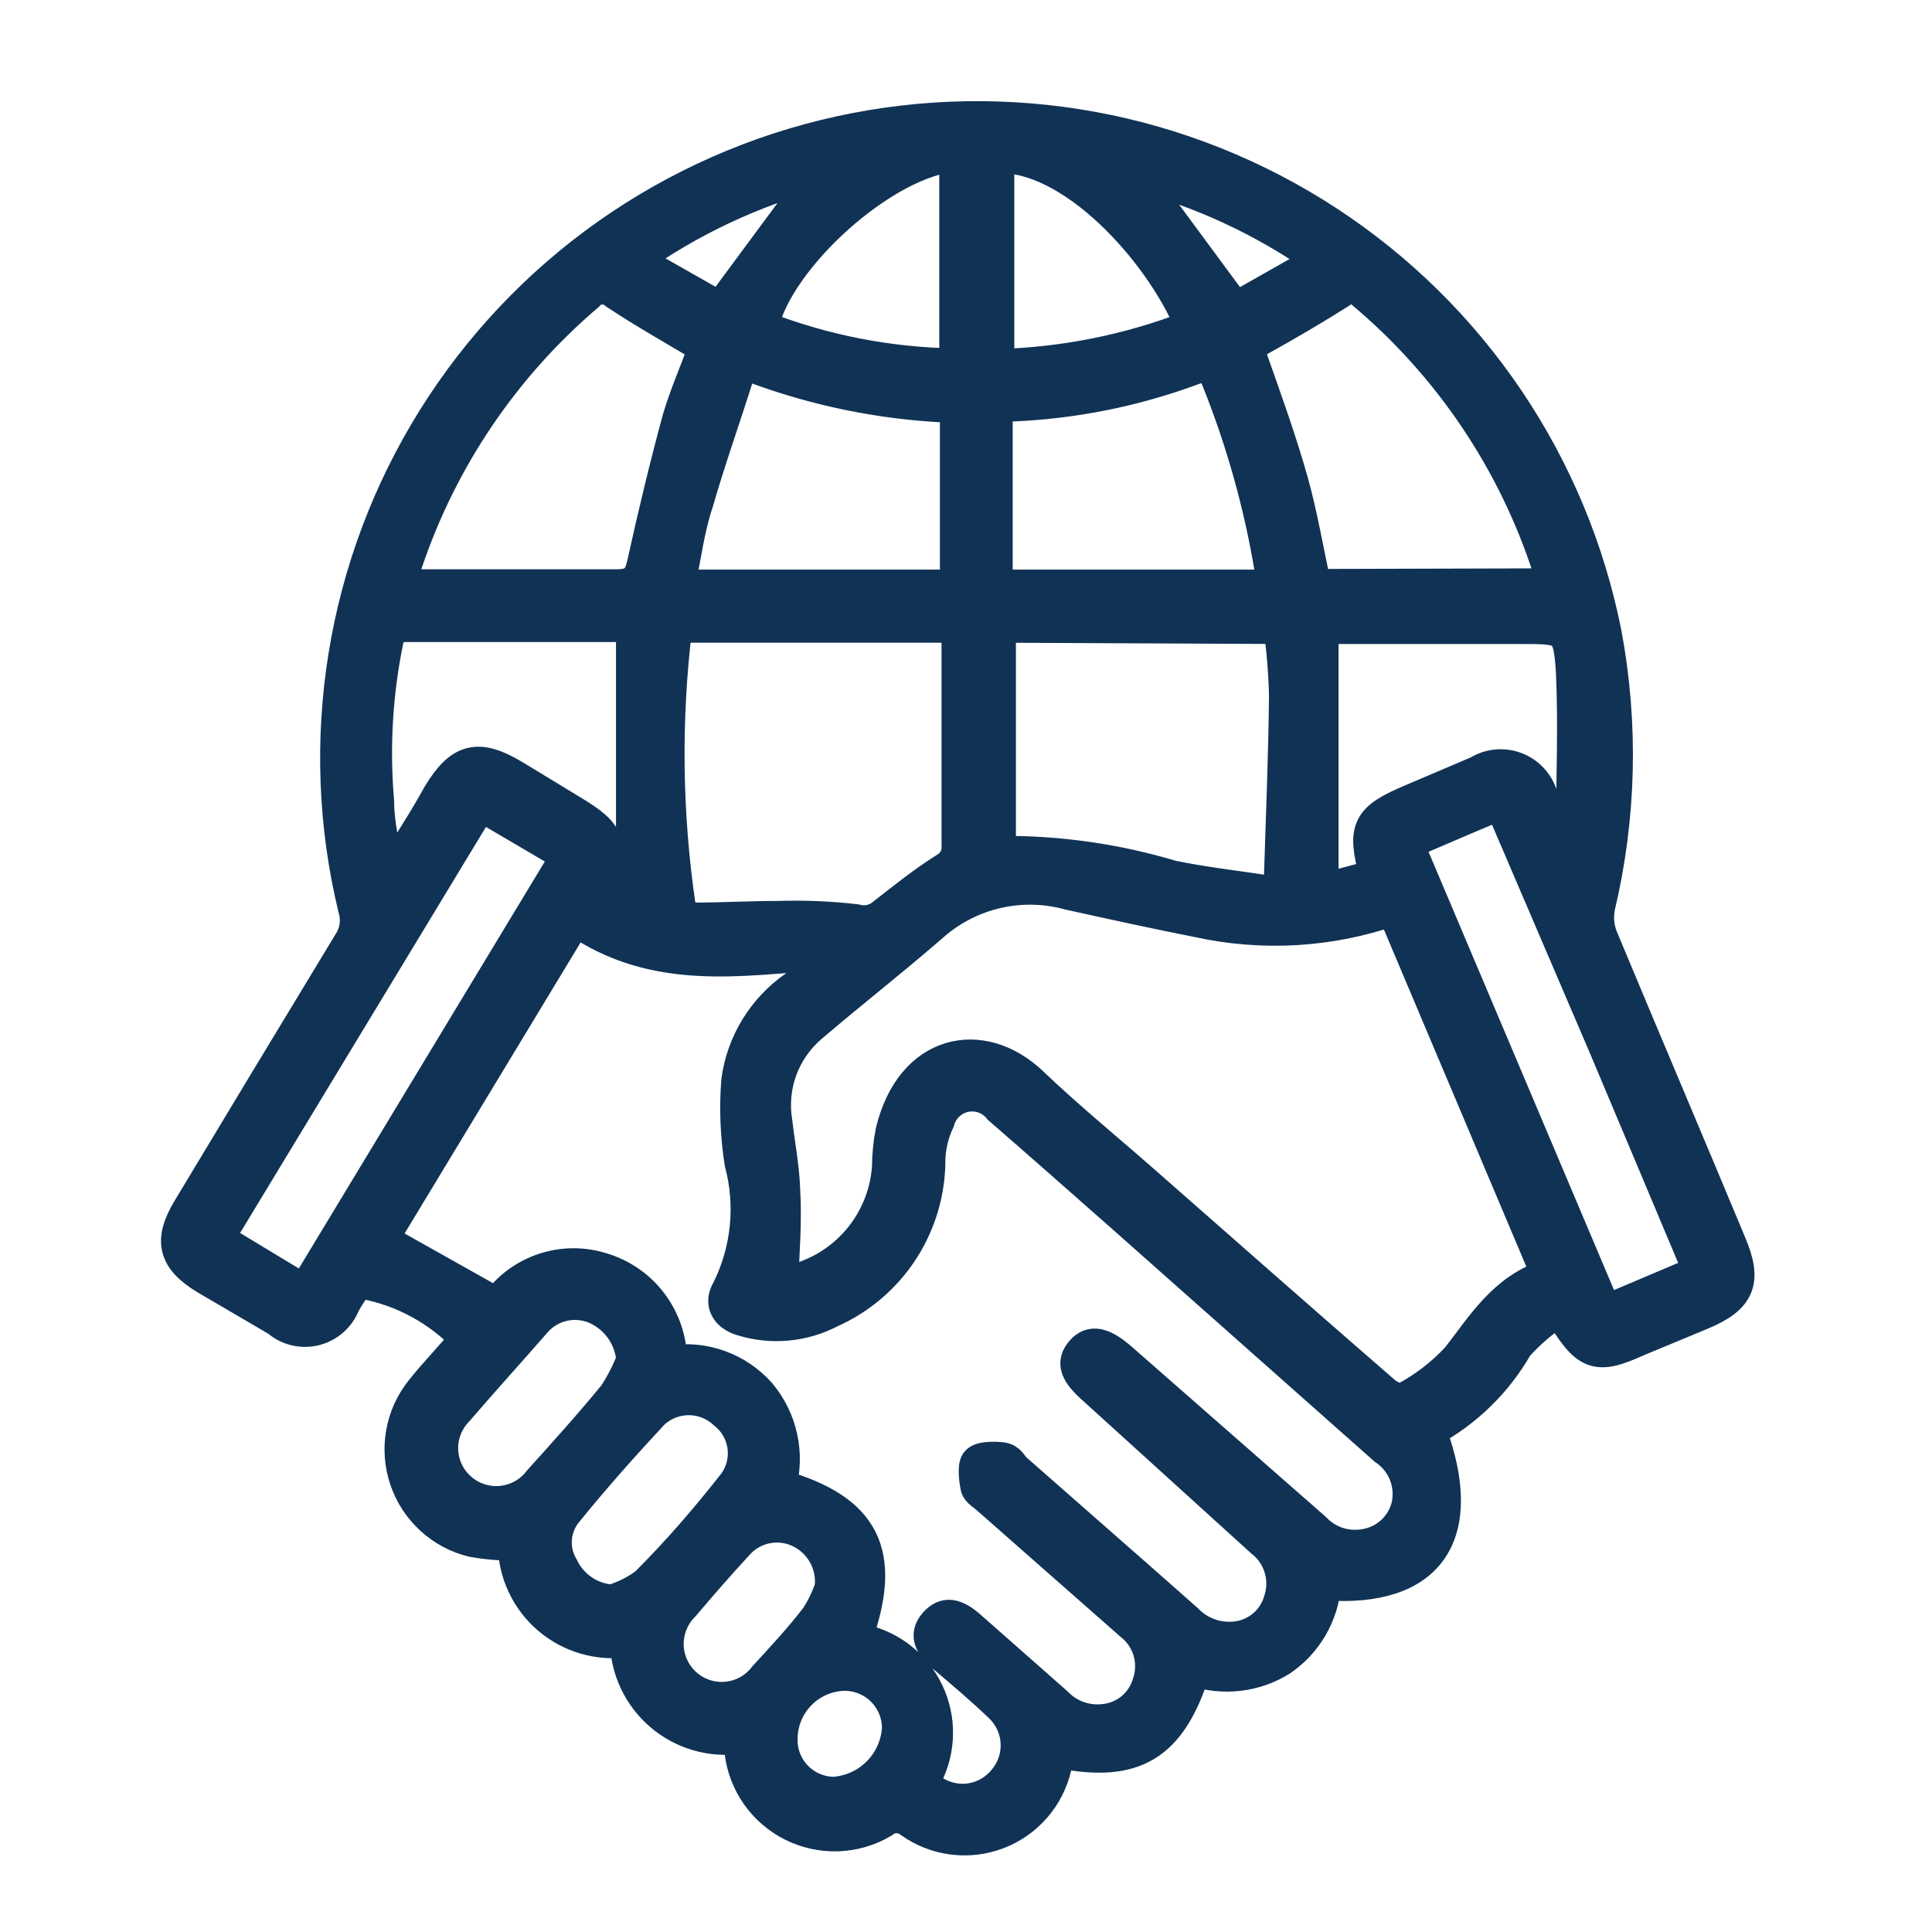 <svg xmlns="http://www.w3.org/2000/svg" width="60" height="60" viewBox="0 0 60 60" fill="none"><g clip-path="url(#clip0_3_186)"><path d="M48.43 40.69C47.94 40.999 47.495 41.377 47.11 41.81C46.475 42.92 45.544 43.831 44.42 44.44C45.61 47.64 44.42 49.44 41.15 49.2C41.114 49.669 40.972 50.123 40.737 50.53C40.502 50.936 40.178 51.285 39.79 51.55C39.392 51.8 38.943 51.958 38.476 52.013C38.009 52.068 37.536 52.02 37.09 51.87C36.35 54.21 35.23 54.87 32.93 54.42C32.88 54.57 32.82 54.72 32.78 54.87C32.673 55.334 32.454 55.765 32.142 56.124C31.83 56.483 31.434 56.76 30.989 56.93C30.544 57.1 30.064 57.158 29.592 57.099C29.119 57.039 28.669 56.865 28.28 56.59C28.158 56.488 28.004 56.433 27.845 56.433C27.686 56.433 27.532 56.488 27.41 56.59C26.989 56.838 26.512 56.977 26.024 56.994C25.535 57.011 25.05 56.906 24.612 56.689C24.174 56.471 23.798 56.148 23.516 55.749C23.235 55.349 23.057 54.886 23 54.4C23 54.25 23 54.11 22.95 53.97C22.518 54.029 22.078 53.997 21.66 53.874C21.241 53.751 20.853 53.541 20.522 53.258C20.19 52.974 19.922 52.624 19.736 52.23C19.549 51.835 19.449 51.406 19.44 50.97C19.01 51.028 18.572 50.994 18.156 50.87C17.739 50.747 17.354 50.536 17.025 50.253C16.696 49.969 16.431 49.619 16.248 49.226C16.064 48.832 15.966 48.404 15.96 47.97C15.534 47.969 15.109 47.933 14.69 47.86C14.208 47.745 13.763 47.509 13.397 47.175C13.03 46.84 12.755 46.419 12.596 45.949C12.437 45.48 12.4 44.977 12.488 44.49C12.576 44.002 12.787 43.544 13.1 43.16C13.53 42.62 13.99 42.16 14.47 41.57C13.628 40.684 12.53 40.082 11.33 39.85C11.268 39.851 11.206 39.865 11.15 39.891C11.093 39.917 11.042 39.954 11 40C10.882 40.163 10.775 40.333 10.68 40.51C10.603 40.703 10.481 40.874 10.325 41.01C10.168 41.146 9.981 41.243 9.779 41.292C9.577 41.341 9.367 41.341 9.165 41.292C8.964 41.243 8.777 41.146 8.62 41.01L6.4 39.71C5.4 39.11 5.26 38.53 5.85 37.55C7.51 34.79 9.18 32.02 10.85 29.27C10.95 29.116 11.015 28.943 11.041 28.762C11.067 28.58 11.053 28.395 11 28.22C10.377 25.646 10.275 22.975 10.698 20.361C11.121 17.747 12.061 15.245 13.464 12.999C14.867 10.753 16.703 8.81 18.866 7.283C21.03 5.757 23.476 4.677 26.061 4.107C28.647 3.538 31.32 3.49 33.925 3.966C36.529 4.443 39.012 5.435 41.229 6.883C43.445 8.331 45.35 10.208 46.832 12.402C48.314 14.595 49.344 17.063 49.86 19.66C50.389 22.476 50.321 25.372 49.66 28.16C49.596 28.474 49.624 28.801 49.74 29.1C51.07 32.29 52.42 35.46 53.74 38.63C54.23 39.79 54.02 40.31 52.85 40.8L50.85 41.63C49.57 42.21 49.27 42.11 48.43 40.69ZM17.87 28.57L11.87 38.49L15.43 40.49C15.789 39.988 16.298 39.612 16.883 39.417C17.469 39.221 18.101 39.215 18.69 39.4C19.311 39.584 19.857 39.963 20.244 40.482C20.631 41.002 20.841 41.632 20.84 42.28C21.347 42.203 21.865 42.254 22.347 42.429C22.829 42.603 23.26 42.896 23.6 43.28C23.928 43.67 24.157 44.135 24.266 44.633C24.376 45.131 24.364 45.648 24.23 46.14C26.85 46.89 27.52 48.24 26.6 50.84C26.658 50.883 26.722 50.917 26.79 50.94C27.226 51.036 27.635 51.23 27.985 51.508C28.335 51.786 28.617 52.139 28.809 52.542C29.002 52.945 29.101 53.387 29.097 53.833C29.094 54.28 28.989 54.72 28.79 55.12C28.776 55.213 28.787 55.307 28.82 55.395C28.853 55.482 28.908 55.56 28.98 55.62C29.323 55.848 29.739 55.94 30.146 55.877C30.553 55.814 30.922 55.601 31.18 55.28C31.456 54.957 31.596 54.54 31.574 54.116C31.552 53.692 31.368 53.293 31.06 53C30.49 52.45 29.88 51.94 29.27 51.42C28.92 51.12 28.71 50.79 29.03 50.42C29.35 50.05 29.68 50.14 30.1 50.5L32.81 52.89C32.998 53.086 33.228 53.235 33.483 53.327C33.738 53.419 34.011 53.451 34.28 53.42C34.597 53.391 34.897 53.268 35.143 53.067C35.389 52.865 35.569 52.595 35.66 52.29C35.774 51.963 35.782 51.608 35.684 51.276C35.585 50.944 35.384 50.652 35.11 50.44L30.68 46.54C30.56 46.43 30.36 46.32 30.33 46.19C30.3 46.06 30.22 45.56 30.33 45.41C30.44 45.26 30.85 45.26 31.11 45.29C31.37 45.32 31.4 45.51 31.54 45.63C33.31 47.19 35.09 48.74 36.85 50.3C37.037 50.495 37.265 50.647 37.517 50.744C37.77 50.841 38.04 50.88 38.31 50.86C38.638 50.84 38.952 50.718 39.208 50.512C39.464 50.306 39.65 50.026 39.74 49.71C39.85 49.382 39.855 49.027 39.755 48.696C39.654 48.364 39.454 48.072 39.18 47.86L34 43.16C33.4 42.64 33.29 42.32 33.59 41.97C33.89 41.62 34.26 41.71 34.83 42.21L40.83 47.47C41.028 47.68 41.276 47.837 41.55 47.926C41.824 48.015 42.117 48.033 42.4 47.98C42.714 47.928 43.006 47.784 43.239 47.567C43.472 47.35 43.636 47.07 43.71 46.76C43.783 46.429 43.754 46.084 43.627 45.77C43.501 45.456 43.282 45.188 43 45L34.8 37.73C33.55 36.63 32.3 35.52 31.04 34.43C30.916 34.273 30.752 34.153 30.564 34.084C30.377 34.015 30.174 33.999 29.978 34.039C29.782 34.078 29.601 34.171 29.455 34.307C29.309 34.443 29.203 34.617 29.15 34.81C28.973 35.182 28.874 35.588 28.86 36C28.864 36.999 28.578 37.978 28.037 38.817C27.495 39.657 26.722 40.322 25.81 40.73C24.961 41.178 23.968 41.272 23.05 40.99C22.56 40.85 22.35 40.47 22.6 40.06C23.21 38.836 23.353 37.431 23 36.11C22.867 35.267 22.833 34.411 22.9 33.56C22.978 32.978 23.177 32.419 23.484 31.918C23.79 31.417 24.198 30.985 24.68 30.65L25.68 29.8L25.61 29.62C23 29.81 20.33 30.28 17.87 28.57ZM24.29 39.84C25.165 39.702 25.967 39.27 26.565 38.616C27.163 37.962 27.521 37.124 27.58 36.24C27.582 35.871 27.619 35.502 27.69 35.14C28.3 32.6 30.48 32.14 32.05 33.63C33.19 34.72 34.42 35.72 35.6 36.76C38.07 38.93 40.53 41.1 43.01 43.25C43.16 43.38 43.49 43.51 43.6 43.44C44.221 43.114 44.782 42.684 45.26 42.17C46.04 41.17 46.7 40.05 48.06 39.61L43.26 28.25C41.312 28.93 39.214 29.054 37.2 28.61C35.88 28.35 34.56 28.06 33.2 27.76C32.463 27.557 31.687 27.542 30.942 27.717C30.198 27.892 29.51 28.25 28.94 28.76C27.72 29.82 26.45 30.81 25.22 31.86C24.788 32.219 24.458 32.685 24.263 33.211C24.068 33.738 24.016 34.306 24.11 34.86C24.19 35.56 24.33 36.26 24.35 36.96C24.41 37.88 24.33 38.85 24.29 39.84ZM21 19.46C20.646 22.358 20.683 25.291 21.11 28.18C21.148 28.269 21.206 28.348 21.281 28.409C21.356 28.47 21.445 28.511 21.54 28.53C22.41 28.53 23.29 28.48 24.16 28.48C24.968 28.453 25.777 28.486 26.58 28.58C26.724 28.621 26.876 28.625 27.022 28.594C27.169 28.563 27.305 28.496 27.42 28.4C28.05 27.91 28.68 27.4 29.35 26.98C29.476 26.911 29.58 26.808 29.649 26.682C29.718 26.556 29.75 26.413 29.74 26.27C29.74 24.17 29.74 22.07 29.74 19.98C29.749 19.807 29.749 19.633 29.74 19.46H21ZM31.05 19.46V26.46C32.861 26.443 34.665 26.699 36.4 27.22C37.32 27.41 38.26 27.52 39.2 27.66C39.45 27.66 39.74 27.72 39.75 27.32C39.81 25.41 39.89 23.51 39.91 21.6C39.893 20.897 39.836 20.196 39.74 19.5L31.05 19.46ZM48.17 18.15C48.17 18.08 48.17 18.04 48.17 18.01C48.153 17.902 48.129 17.795 48.1 17.69C47.016 14.331 45.006 11.347 42.3 9.08C42.209 8.992 42.087 8.943 41.96 8.943C41.833 8.943 41.711 8.992 41.62 9.08C40.81 9.59 39.98 10.08 39.13 10.55C38.77 10.74 38.79 10.91 38.9 11.24C39.33 12.46 39.77 13.68 40.12 14.92C40.42 15.98 40.6 17.08 40.84 18.17L48.17 18.15ZM21.88 10.79C20.94 10.23 20 9.7 19.11 9.11C19.05 9.056 18.98 9.015 18.904 8.989C18.828 8.963 18.747 8.952 18.667 8.958C18.587 8.963 18.509 8.985 18.437 9.022C18.365 9.058 18.302 9.108 18.25 9.17C15.653 11.381 13.707 14.257 12.62 17.49C12.55 17.69 12.52 17.9 12.45 18.18H13.14C15.14 18.18 17.14 18.18 19.14 18.18C19.71 18.18 19.87 17.98 19.98 17.47C20.31 15.97 20.67 14.47 21.07 13C21.29 12.26 21.61 11.53 21.88 10.79ZM52.76 39.49C52.67 39.26 52.6 39.07 52.52 38.89C51.62 36.74 50.71 34.59 49.81 32.45L46.81 25.45C46.73 25.25 46.69 24.92 46.34 25.07C45.47 25.43 44.61 25.81 43.71 26.19L49.86 40.72L52.76 39.49ZM14.92 25L6.77 38.46L9.45 40.08L17.61 26.58L14.92 25ZM21.1 18.19H29.69C29.69 16.4 29.69 14.64 29.69 12.89C29.69 12.79 29.45 12.63 29.32 12.62C27.342 12.519 25.39 12.121 23.53 11.44C23.19 11.31 23.01 11.37 22.9 11.71C22.49 13.01 22.03 14.3 21.65 15.62C21.39 16.39 21.28 17.25 21.1 18.14V18.19ZM39.47 18.19C39.48 18.04 39.48 17.89 39.47 17.74C39.137 15.713 38.583 13.727 37.82 11.82C37.66 11.42 37.51 11.29 37.05 11.46C35.244 12.13 33.344 12.512 31.42 12.59C31.06 12.59 30.95 12.73 30.95 13.08C30.95 14.66 30.95 16.24 30.95 17.81C30.961 17.938 30.981 18.065 31.01 18.19H39.47ZM19.63 28.19V19.5C19.56 19.5 19.51 19.44 19.46 19.44C17.12 19.44 14.79 19.44 12.46 19.44C12.367 19.461 12.281 19.505 12.209 19.568C12.137 19.631 12.083 19.71 12.05 19.8C11.697 21.472 11.593 23.187 11.74 24.89C11.74 25.61 11.93 26.32 12.03 27.04H12.19C12.67 26.25 13.19 25.47 13.62 24.68C14.3 23.56 14.85 23.42 15.99 24.11L17.8 25.21C18.94 25.9 19.06 26.21 18.58 27.53L19.63 28.19ZM41.07 19.5V27.63L42.72 27.19C42.32 25.72 42.47 25.43 43.81 24.86L45.9 23.97C46.08 23.858 46.284 23.79 46.495 23.773C46.706 23.756 46.918 23.789 47.114 23.87C47.309 23.951 47.483 24.078 47.62 24.24C47.756 24.401 47.852 24.594 47.9 24.8C48.13 25.35 48.37 25.9 48.66 26.57C48.732 26.389 48.786 26.202 48.82 26.01C48.82 24.29 48.9 22.56 48.82 20.85C48.73 19.5 48.62 19.5 47.23 19.5H41.07ZM29.67 4.83C27.48 4.99 24.14 8 23.67 10.15C25.584 10.896 27.616 11.292 29.67 11.32V4.83ZM37 10.13C36 7.73 33.26 4.8 31 4.88V11.34C33.055 11.284 35.084 10.875 37 10.13ZM19.64 42.23C19.611 41.883 19.489 41.55 19.287 41.266C19.084 40.983 18.809 40.76 18.49 40.62C18.172 40.486 17.819 40.456 17.483 40.535C17.147 40.614 16.845 40.798 16.62 41.06C15.8 42 15 42.88 14.2 43.81C14.041 43.974 13.918 44.168 13.837 44.381C13.756 44.594 13.72 44.821 13.73 45.049C13.74 45.276 13.797 45.499 13.897 45.704C13.996 45.909 14.137 46.092 14.31 46.24C14.483 46.39 14.684 46.503 14.902 46.572C15.12 46.642 15.349 46.666 15.577 46.643C15.804 46.621 16.025 46.552 16.225 46.442C16.425 46.331 16.6 46.181 16.74 46C17.53 45.12 18.33 44.24 19.08 43.32C19.305 42.978 19.493 42.612 19.64 42.23ZM19 49.71C19.382 49.597 19.74 49.417 20.06 49.18C21.06 48.18 21.92 47.18 22.78 46.09C23.032 45.76 23.143 45.344 23.091 44.933C23.038 44.521 22.826 44.147 22.5 43.89C22.2 43.607 21.802 43.45 21.39 43.45C20.977 43.45 20.581 43.607 20.28 43.89C19.35 44.89 18.46 45.89 17.6 46.95C17.403 47.188 17.284 47.481 17.261 47.789C17.238 48.097 17.311 48.405 17.47 48.67C17.61 48.963 17.826 49.214 18.095 49.396C18.363 49.579 18.676 49.687 19 49.71ZM25.8 49.3C25.839 48.94 25.763 48.577 25.583 48.263C25.404 47.949 25.13 47.699 24.8 47.55C24.486 47.408 24.134 47.369 23.797 47.439C23.459 47.509 23.152 47.684 22.92 47.94C22.34 48.57 21.78 49.21 21.23 49.86C21.066 50.022 20.938 50.217 20.852 50.431C20.767 50.645 20.726 50.874 20.733 51.104C20.74 51.335 20.795 51.561 20.893 51.77C20.991 51.978 21.132 52.164 21.305 52.316C21.478 52.468 21.681 52.583 21.901 52.653C22.12 52.724 22.352 52.748 22.581 52.725C22.81 52.702 23.032 52.632 23.234 52.519C23.435 52.406 23.61 52.254 23.75 52.07C24.3 51.47 24.86 50.87 25.35 50.23C25.54 49.941 25.691 49.628 25.8 49.3ZM24.27 54C24.265 54.217 24.302 54.433 24.381 54.635C24.46 54.838 24.578 55.022 24.729 55.178C24.88 55.335 25.06 55.46 25.259 55.546C25.459 55.632 25.673 55.677 25.89 55.68C26.41 55.647 26.899 55.426 27.267 55.057C27.636 54.689 27.857 54.2 27.89 53.68C27.891 53.458 27.848 53.237 27.763 53.032C27.677 52.827 27.552 52.641 27.393 52.485C27.235 52.33 27.047 52.207 26.84 52.126C26.633 52.044 26.412 52.005 26.19 52.01C25.675 52.031 25.188 52.249 24.831 52.62C24.473 52.99 24.272 53.485 24.27 54ZM35.27 5.37L38.37 9.57L41 8.08C39.252 6.85 37.298 5.942 35.23 5.4L35.27 5.37ZM25.46 5.37C23.403 5.92 21.459 6.831 19.72 8.06L22.36 9.56L25.46 5.37Z" fill="#103255" stroke="#103255" stroke-miterlimit="10"></path></g><defs><clipPath id="clip0_3_186"><rect width="49.53" height="54.62" fill="white" transform="translate(5 3)"></rect></clipPath></defs></svg>